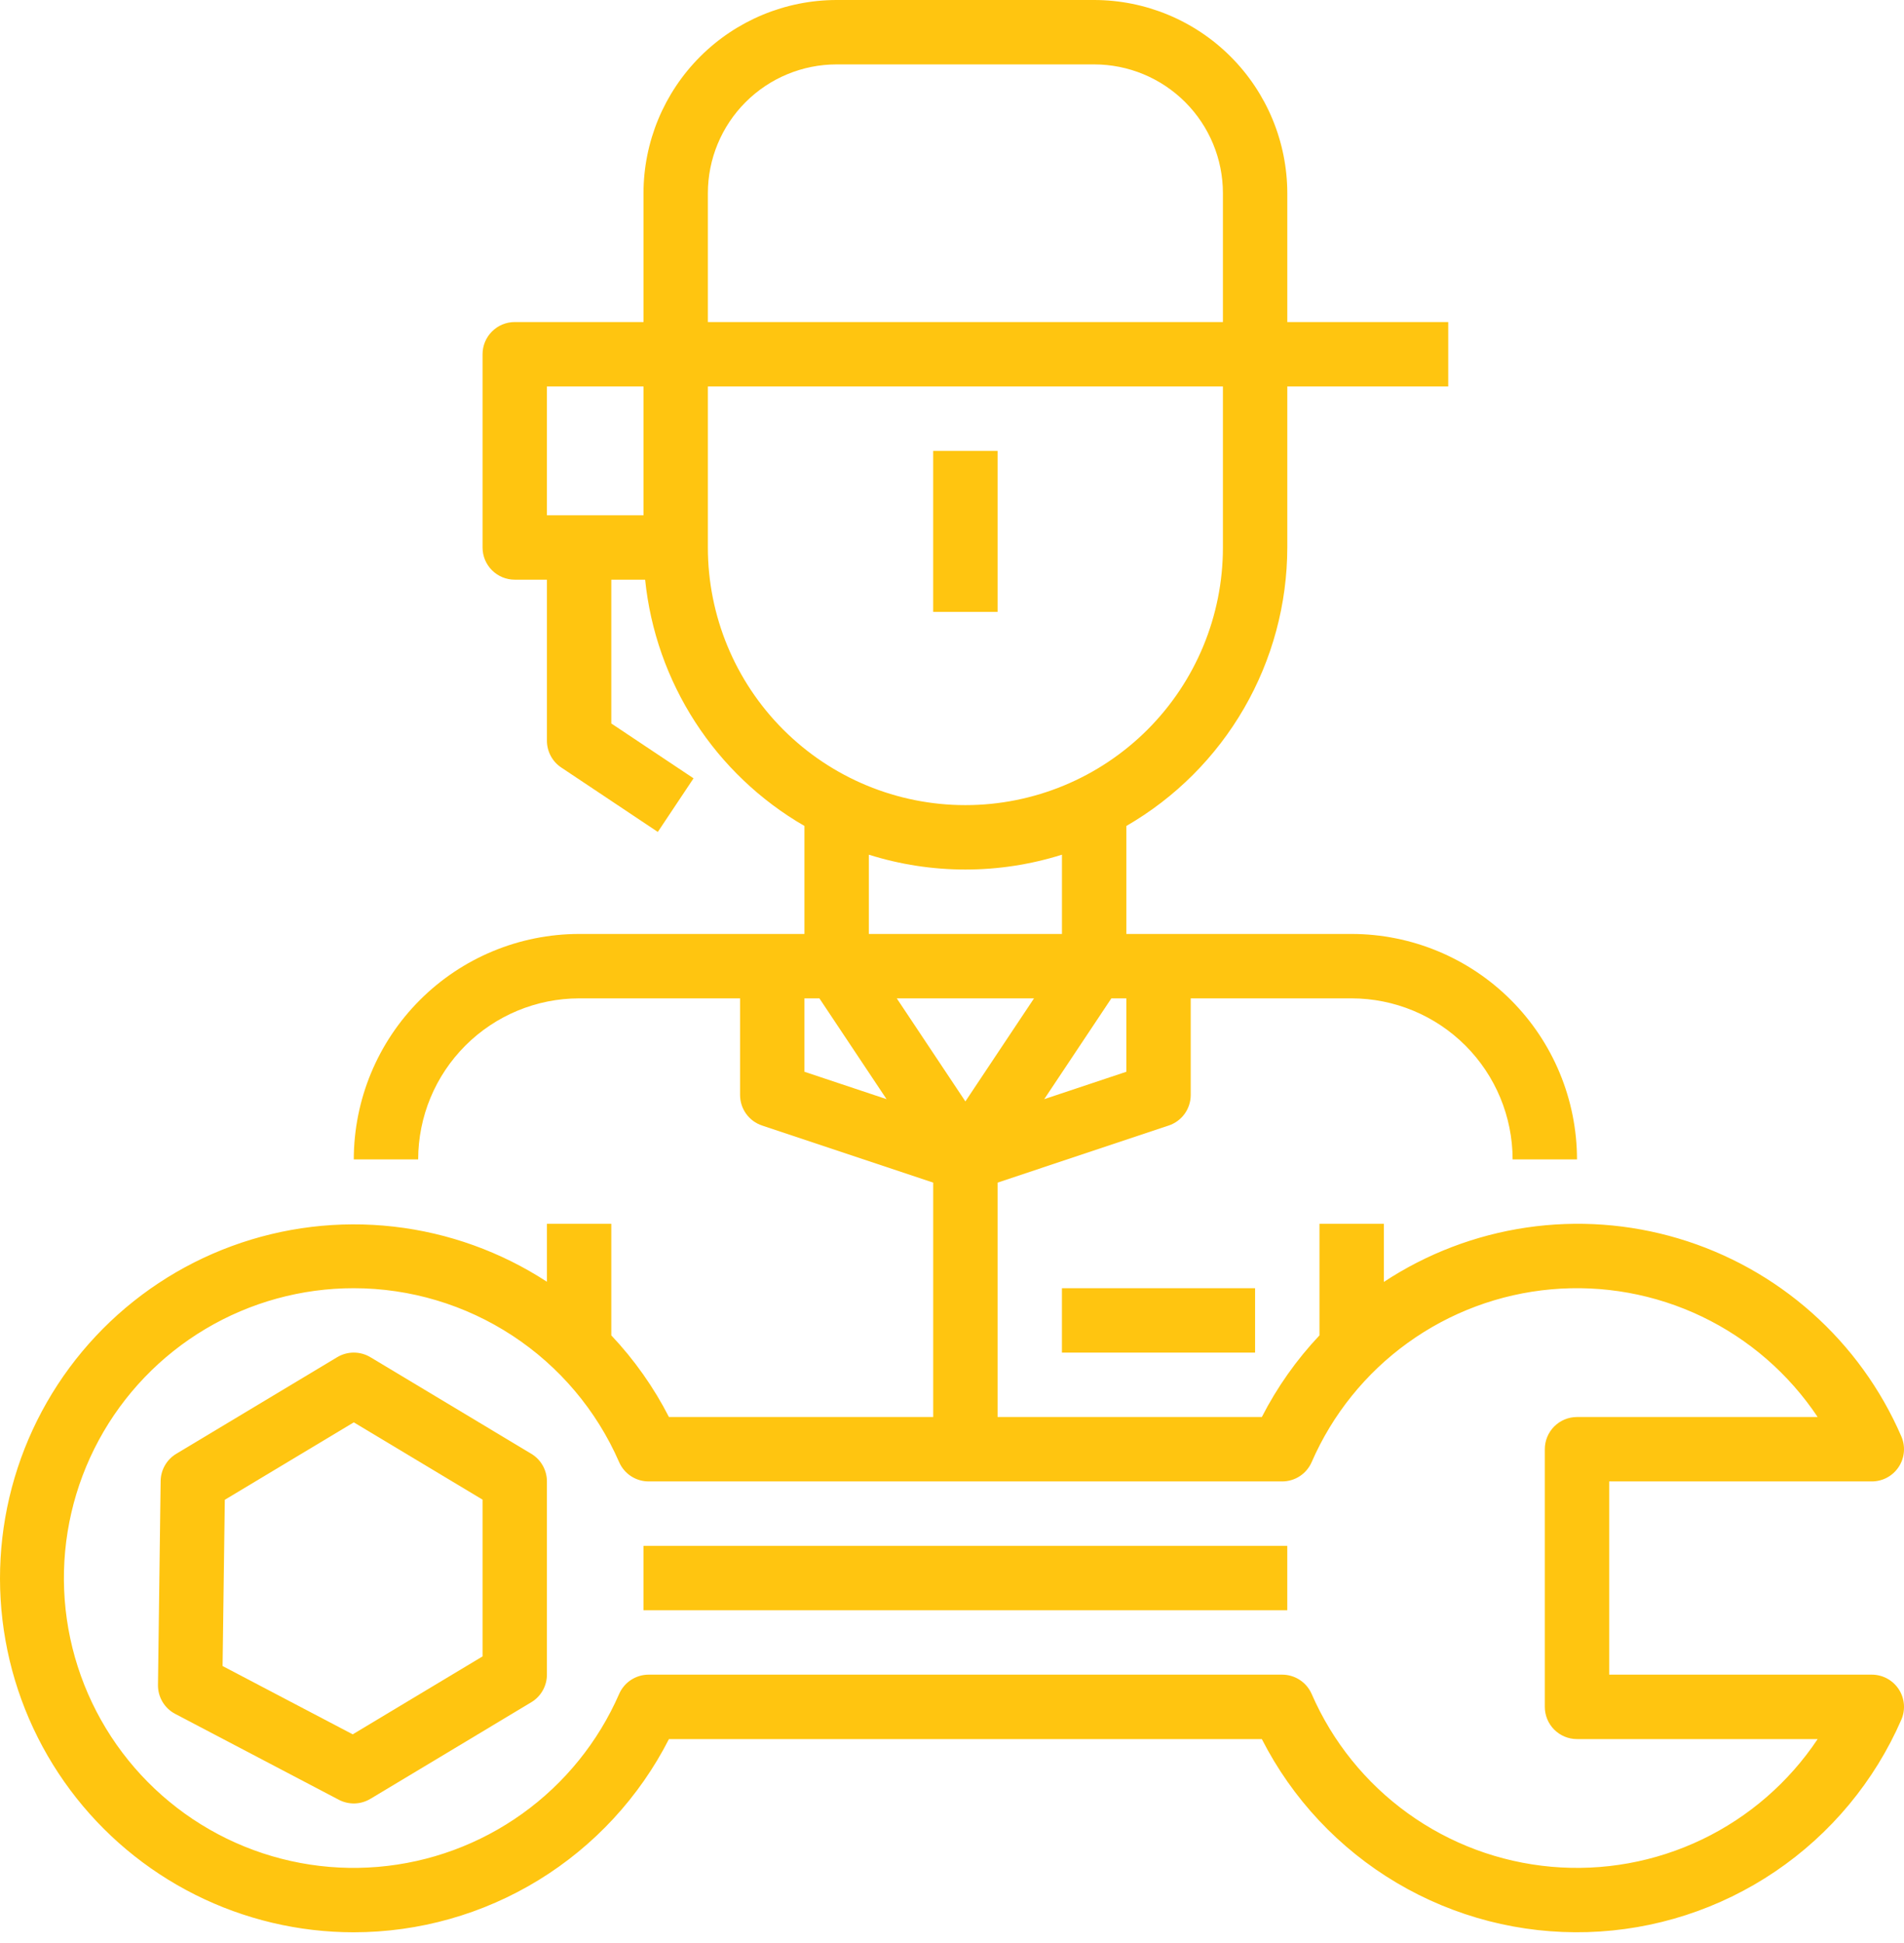 <?xml version="1.0" encoding="UTF-8" standalone="no"?>
<svg
   xmlns:dc="http://purl.org/dc/elements/1.1/"
   xmlns:cc="http://creativecommons.org/ns#"
   xmlns:rdf="http://www.w3.org/1999/02/22-rdf-syntax-ns#"
   xmlns:svg="http://www.w3.org/2000/svg"
   xmlns="http://www.w3.org/2000/svg"
   id="svg909"
   version="1.1"
   fill="none"
   viewBox="0 0 100 102"
   height="102"
   width="100">
  <defs
     id="defs913" />
  <path
     id="path899"
     fill="#FFC510"
     d="M18.581 101.438C22.007 101.436 25.366 100.488 28.287 98.698C31.207 96.908 33.577 94.346 35.134 91.295H66.273C67.872 94.432 70.33 97.05 73.36 98.844C76.39 100.638 79.867 101.535 83.387 101.428C86.907 101.322 90.324 100.218 93.24 98.244C96.157 96.27 98.452 93.508 99.859 90.28C99.971 90.023 100.018 89.742 99.994 89.462C99.971 89.183 99.878 88.913 99.724 88.678C99.57 88.444 99.361 88.251 99.114 88.117C98.867 87.984 98.591 87.913 98.31 87.913H84.516V77.769H98.31C98.591 77.769 98.867 77.699 99.114 77.566C99.361 77.432 99.57 77.239 99.724 77.004C99.878 76.77 99.971 76.5 99.994 76.221C100.018 75.941 99.971 75.66 99.859 75.403C98.785 72.923 97.181 70.708 95.159 68.914C93.138 67.12 90.749 65.79 88.159 65.017C85.569 64.245 82.842 64.048 80.168 64.442C77.494 64.836 74.939 65.81 72.682 67.296V64.244H69.3V70.102C68.094 71.381 67.074 72.824 66.273 74.388H52.394V62.082L61.382 59.086C61.718 58.974 62.011 58.759 62.219 58.471C62.426 58.183 62.538 57.837 62.538 57.482V52.41H70.991C73.232 52.413 75.381 53.304 76.966 54.889C78.55 56.473 79.442 58.622 79.444 60.863H82.826C82.822 57.725 81.574 54.717 79.356 52.499C77.137 50.28 74.129 49.032 70.991 49.029H59.157V43.36C61.724 41.878 63.856 39.747 65.339 37.181C66.823 34.616 67.606 31.705 67.61 28.741V20.288H76.063V16.906H67.61V10.144C67.607 7.454 66.538 4.876 64.636 2.974C62.734 1.072 60.156 0.003 57.466 0H43.941C41.251 0.003 38.673 1.072 36.771 2.974C34.869 4.876 33.8 7.454 33.797 10.144V16.906H27.035C26.586 16.906 26.156 17.084 25.839 17.402C25.522 17.719 25.344 18.149 25.344 18.597V28.741C25.344 29.189 25.522 29.619 25.839 29.936C26.156 30.253 26.586 30.431 27.035 30.431H28.725V38.885C28.725 39.163 28.794 39.437 28.925 39.682C29.056 39.928 29.246 40.137 29.477 40.291L34.549 43.673L36.426 40.859L32.106 37.98V30.431H33.883C34.156 33.095 35.056 35.655 36.511 37.903C37.965 40.15 39.932 42.021 42.25 43.36V49.029H30.416C27.278 49.032 24.27 50.28 22.052 52.499C19.833 54.717 18.585 57.725 18.581 60.863H21.963C21.965 58.622 22.857 56.473 24.442 54.889C26.026 53.304 28.175 52.413 30.416 52.41H38.869V57.482C38.869 57.837 38.981 58.183 39.188 58.471C39.396 58.759 39.689 58.974 40.025 59.086L49.013 62.082V74.388H35.134C34.333 72.824 33.313 71.381 32.106 70.102V64.244H28.725V67.287C26.302 65.709 23.543 64.717 20.669 64.392C17.795 64.067 14.884 64.418 12.17 65.416C9.455 66.414 7.011 68.032 5.031 70.142C3.052 72.251 1.593 74.793 0.769 77.566C-0.054 80.338 -0.219 83.265 0.288 86.113C0.794 88.96 1.959 91.65 3.689 93.969C5.418 96.287 7.665 98.169 10.251 99.466C12.836 100.763 15.689 101.438 18.581 101.438ZM33.797 27.05H28.725V20.288H33.797V27.05ZM59.157 56.263L54.844 57.702L58.37 52.41H59.157V56.263ZM45.632 49.029V44.868C48.933 45.907 52.474 45.907 55.775 44.868V49.029H45.632ZM37.178 10.144C37.178 8.35 37.891 6.63 39.159 5.362C40.427 4.094 42.147 3.381 43.941 3.381H57.466C59.26 3.381 60.98 4.094 62.248 5.362C63.516 6.63 64.229 8.35 64.229 10.144V16.906H37.178V10.144ZM37.178 28.741V20.288H64.229V28.741C64.229 32.328 62.804 35.768 60.267 38.305C57.731 40.841 54.291 42.266 50.703 42.266C47.116 42.266 43.676 40.841 41.14 38.305C38.603 35.768 37.178 32.328 37.178 28.741ZM42.25 56.263V52.41H43.036L46.563 57.702L42.25 56.263ZM47.099 52.41H54.308L50.703 57.82L47.099 52.41ZM18.581 67.626C21.54 67.627 24.435 68.492 26.91 70.114C29.385 71.735 31.334 74.043 32.517 76.755C32.649 77.056 32.865 77.313 33.14 77.493C33.416 77.673 33.737 77.769 34.066 77.769H67.341C67.67 77.769 67.992 77.673 68.267 77.493C68.542 77.313 68.758 77.056 68.89 76.755C69.98 74.252 71.723 72.089 73.938 70.493C76.152 68.897 78.756 67.927 81.475 67.685C84.194 67.443 86.928 67.938 89.389 69.117C91.851 70.297 93.95 72.118 95.465 74.388H82.826C82.377 74.388 81.947 74.566 81.63 74.883C81.313 75.2 81.135 75.63 81.135 76.079V89.604C81.135 90.052 81.313 90.482 81.63 90.799C81.947 91.117 82.377 91.295 82.826 91.295H95.465C93.95 93.565 91.851 95.386 89.389 96.566C86.928 97.745 84.194 98.24 81.475 97.997C78.756 97.755 76.152 96.785 73.938 95.189C71.723 93.593 69.98 91.43 68.89 88.928C68.758 88.626 68.542 88.37 68.267 88.19C67.992 88.01 67.67 87.913 67.341 87.913H34.066C33.737 87.913 33.416 88.01 33.14 88.19C32.865 88.37 32.649 88.626 32.517 88.928C31.42 91.442 29.663 93.613 27.432 95.211C25.202 96.809 22.581 97.774 19.847 98.004C17.113 98.234 14.368 97.72 11.902 96.517C9.436 95.314 7.341 93.467 5.839 91.171C4.337 88.875 3.483 86.216 3.369 83.475C3.255 80.734 3.884 78.012 5.19 75.599C6.496 73.186 8.43 71.171 10.787 69.768C13.145 68.364 15.838 67.624 18.581 67.626Z" />
  <path
     id="path901"
     fill="#FFC510"
     d="M9.202 89.973L17.797 94.482C18.054 94.616 18.341 94.682 18.631 94.674C18.921 94.665 19.203 94.582 19.452 94.433L27.905 89.361C28.155 89.211 28.362 88.998 28.506 88.744C28.649 88.49 28.725 88.204 28.725 87.912V77.768C28.725 77.476 28.649 77.19 28.506 76.936C28.362 76.682 28.155 76.469 27.905 76.319L19.452 71.247C19.189 71.089 18.888 71.006 18.581 71.006C18.274 71.006 17.974 71.089 17.71 71.247L9.257 76.319C9.01 76.468 8.806 76.676 8.662 76.926C8.518 77.176 8.441 77.458 8.437 77.746L8.297 88.453C8.293 88.765 8.375 89.072 8.535 89.341C8.694 89.609 8.925 89.828 9.202 89.973ZM11.807 78.734L18.581 74.668L25.344 78.725V86.955L18.525 91.046L11.69 87.46L11.807 78.734Z" />
  <path
     id="path903"
     fill="#FFC510"
     d="M67.609 81.151H33.796V84.533H67.609V81.151Z" />
  <path
     id="path905"
     fill="#FFC510"
     d="M52.394 23.669H49.012V32.122H52.394V23.669Z" />
  <path
     id="path907"
     fill="#FFC510"
     d="M65.918 67.626H55.774V71.007H65.918V67.626Z" />
</svg>
